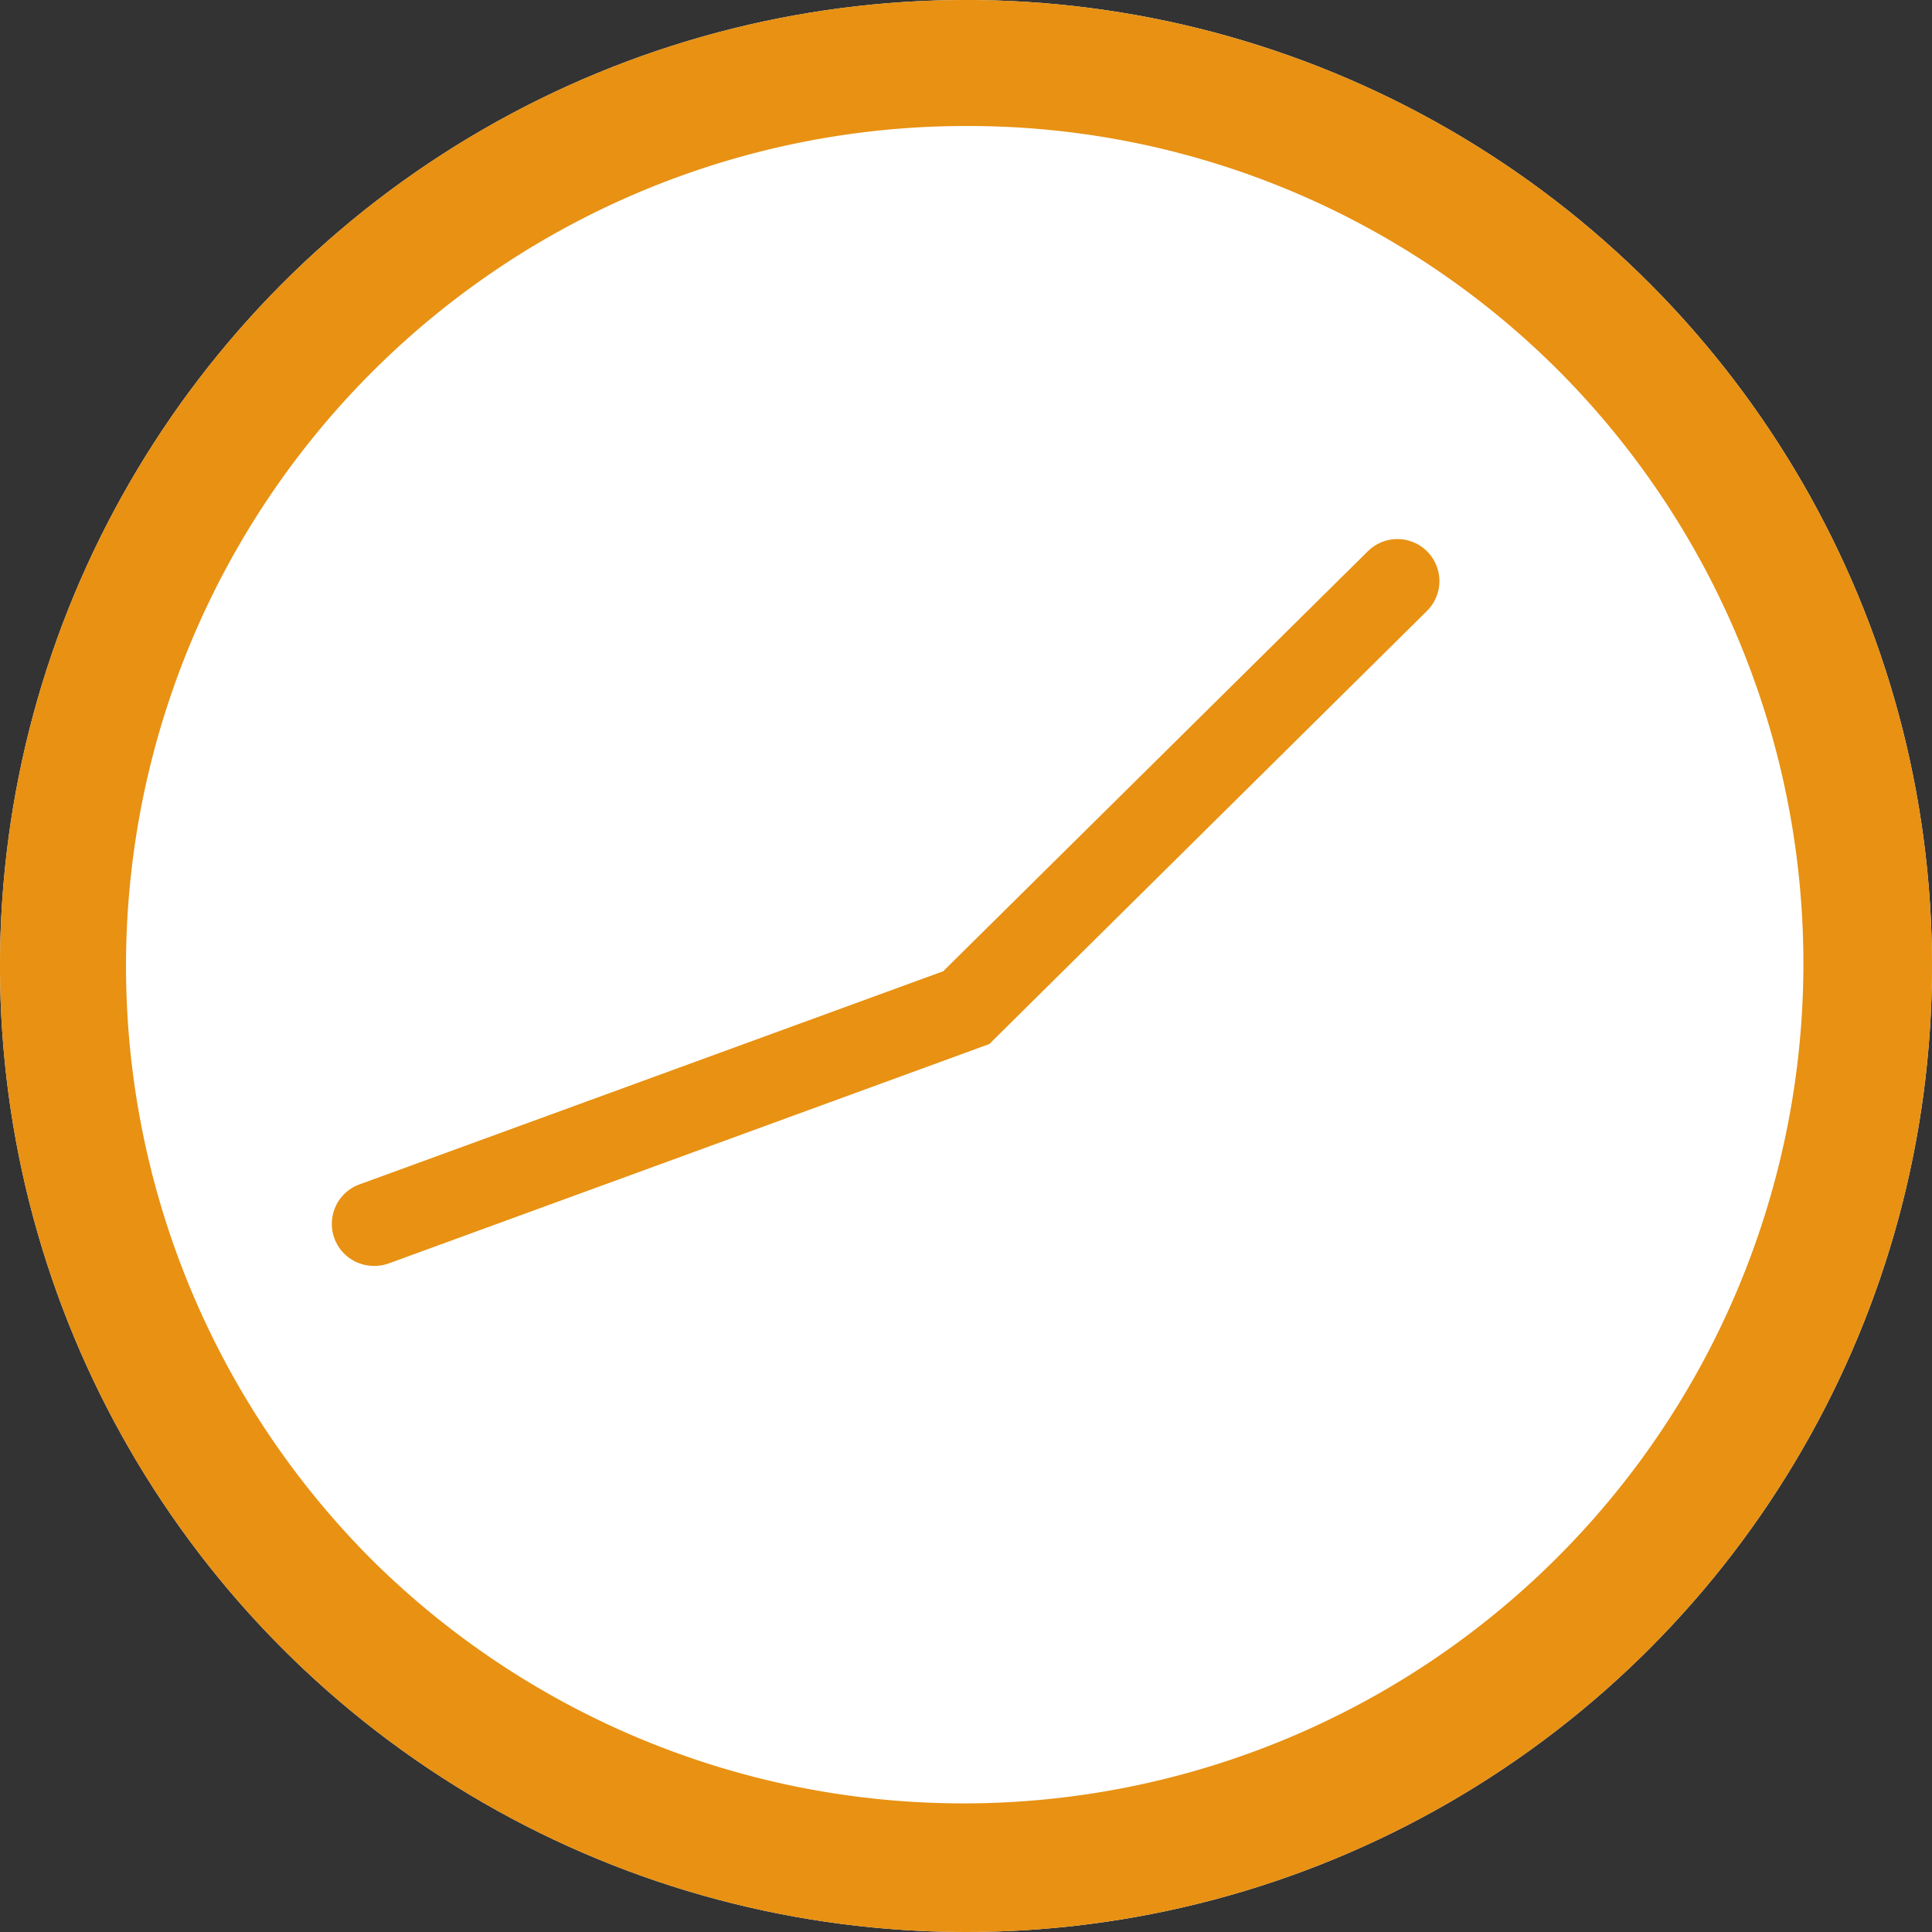 <svg xmlns="http://www.w3.org/2000/svg" width="46" height="46" viewBox="0 0 46 46"><rect x="0" y="0" width="46" height="46" fill="#333333" stroke="none"/><g transform="translate(-519 -3573)"><circle cx="23" cy="23" r="23" transform="translate(519 3573)" fill="#fff"/><path d="M23,3A20,20,0,0,0,8.858,37.142,20,20,0,0,0,37.142,8.858,19.869,19.869,0,0,0,23,3m0-3A23,23,0,1,1,0,23,23,23,0,0,1,23,0Z" transform="translate(519 3573)" fill="#e89112"/><path d="M527.9,2893.713a1,1,0,0,1-.343-1.939l13.9-5.076,10.1-9.989a1,1,0,1,1,1.406,1.422l-10.408,10.3-.205.075-14.1,5.151A1,1,0,0,1,527.9,2893.713Z" transform="translate(0 709.427)" fill="#e89112"/></g></svg>
